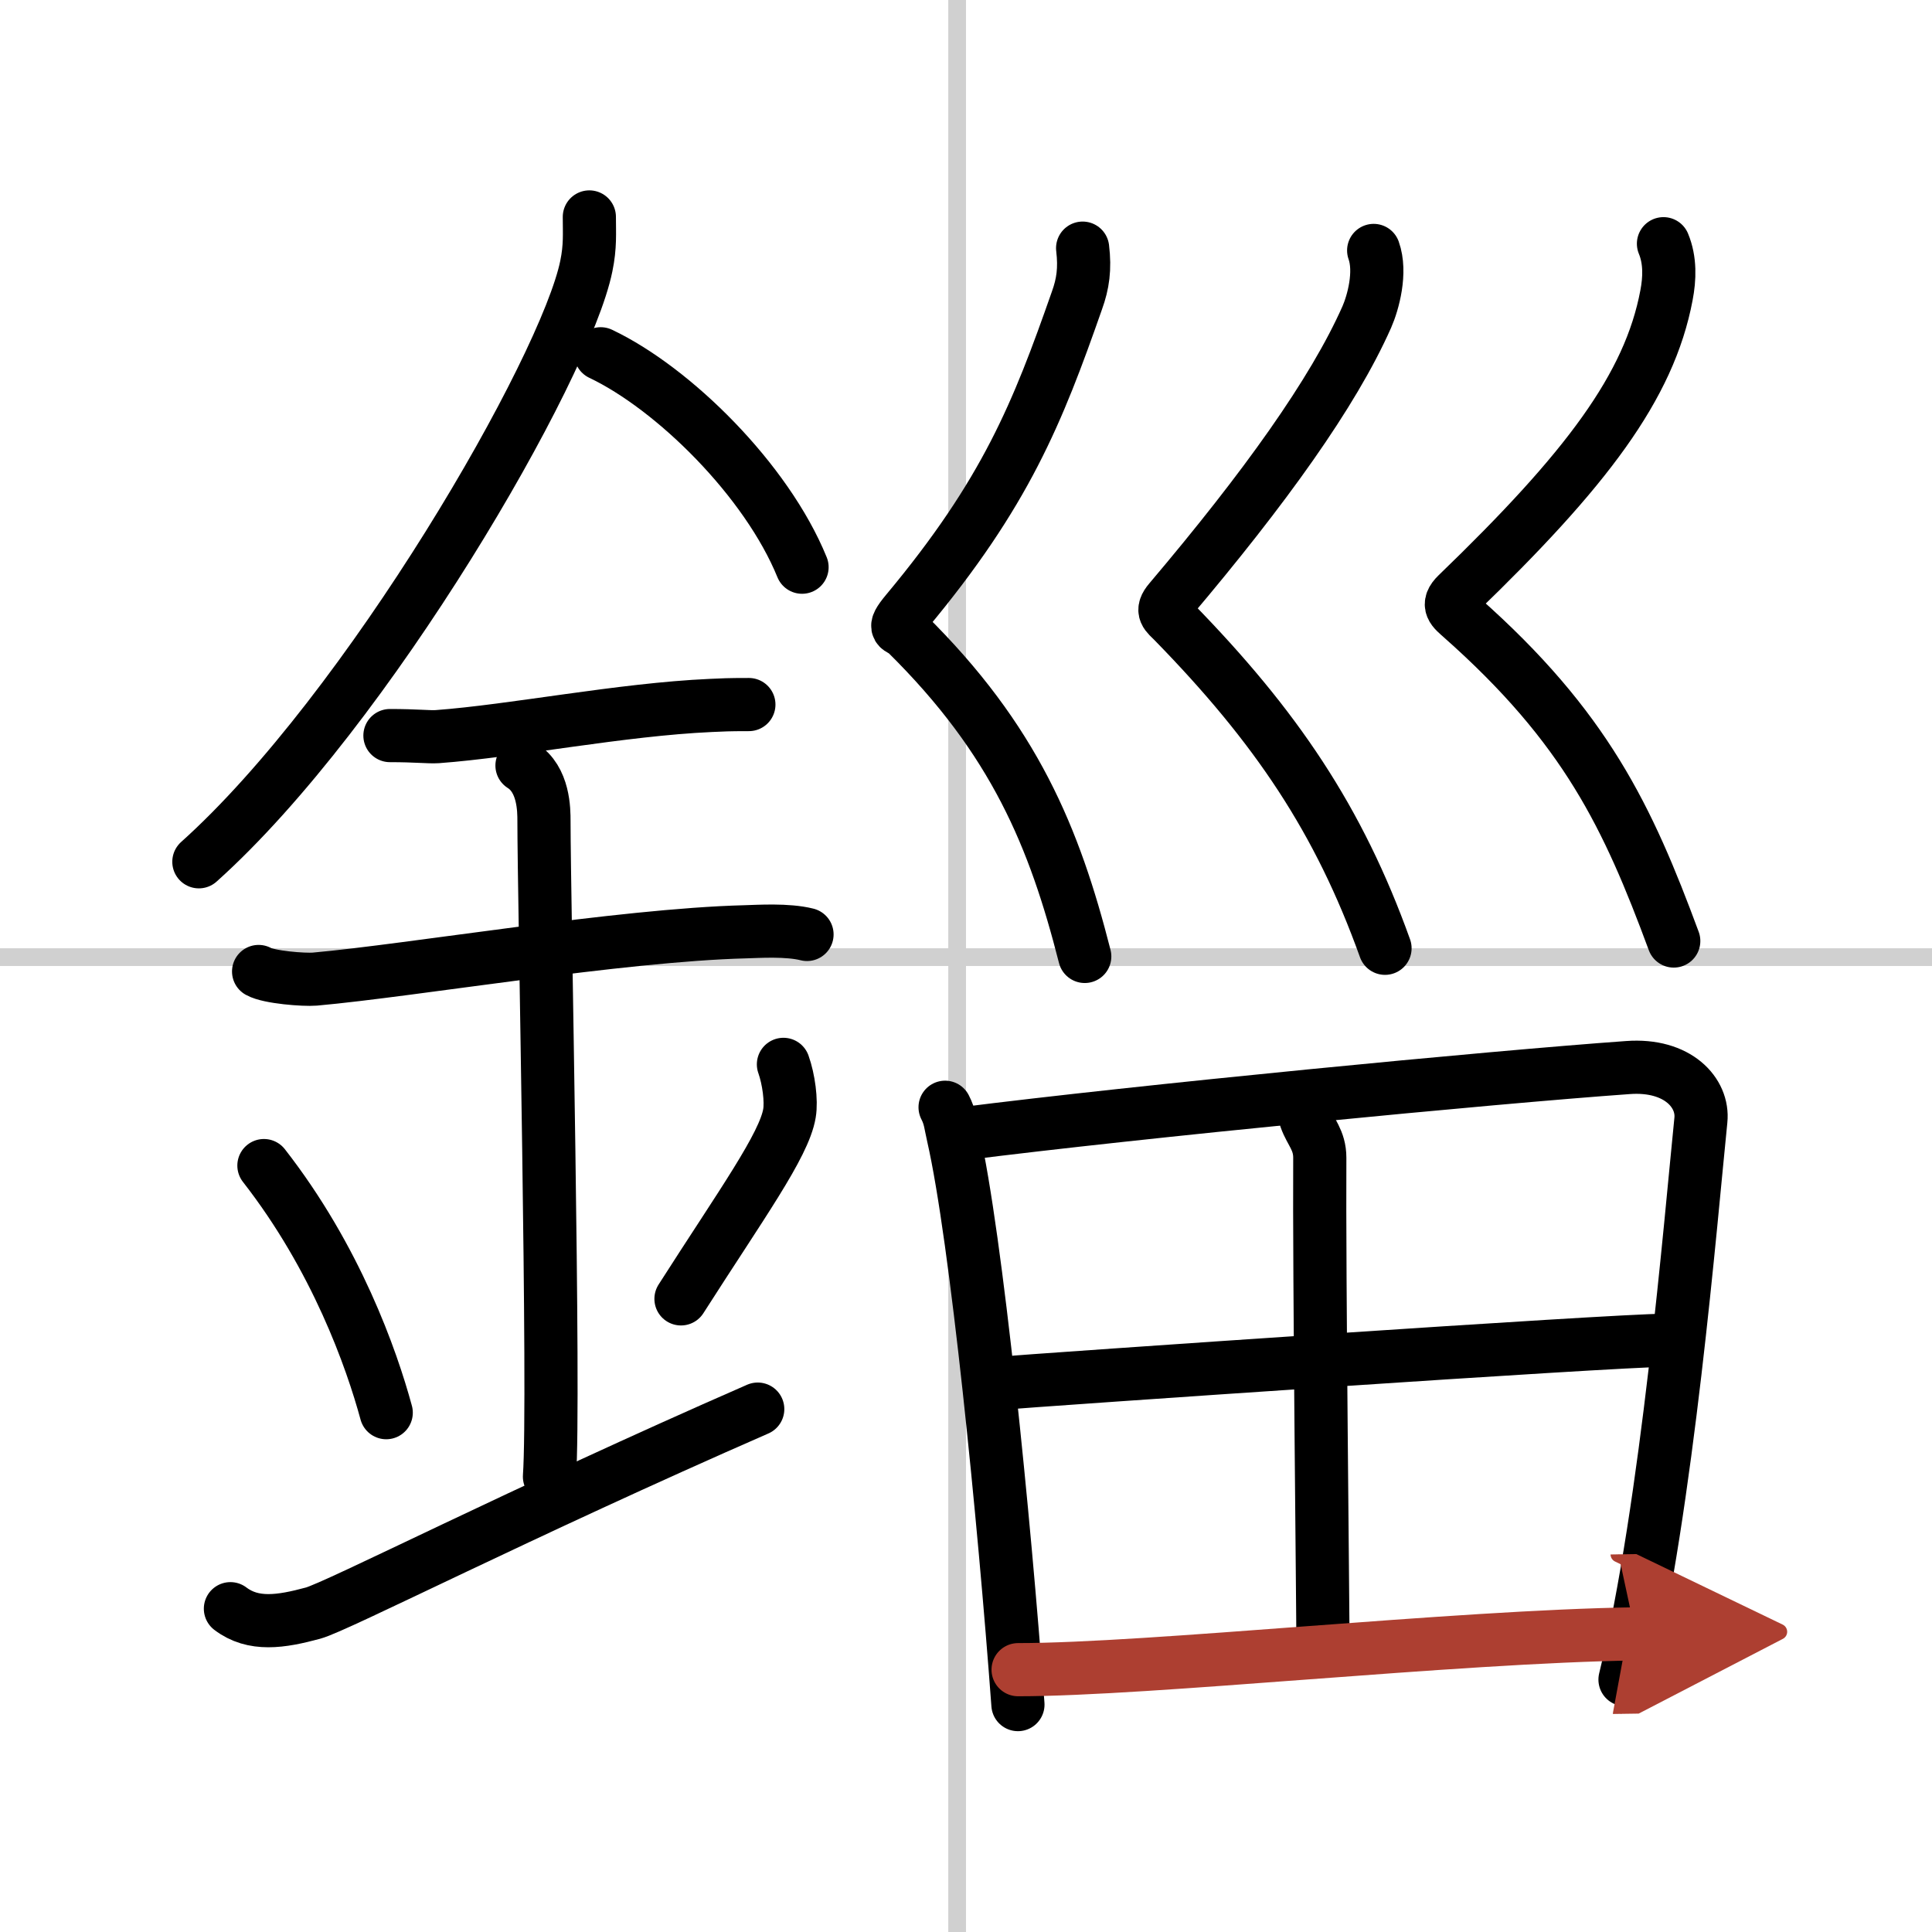 <svg width="400" height="400" viewBox="0 0 109 109" xmlns="http://www.w3.org/2000/svg"><defs><marker id="a" markerWidth="4" orient="auto" refX="1" refY="5" viewBox="0 0 10 10"><polyline points="0 0 10 5 0 10 1 5" fill="#ad3f31" stroke="#ad3f31"/></marker></defs><g fill="none" stroke="#000" stroke-linecap="round" stroke-linejoin="round" stroke-width="3"><rect width="100%" height="100%" fill="#fff" stroke="#fff"/><line x1="54" x2="54" y2="109" stroke="#d0d0d0" stroke-width="1"/><line x2="109" y1="54" y2="54" stroke="#d0d0d0" stroke-width="1"/><path d="m33.25 12.24c0 0.92 0.06 1.66-0.17 2.77-1.17 5.78-12.32 25.06-21.86 33.61"/><path d="M33.89,19.96C38,21.91,43.25,27.09,45.25,32"/><path d="M22,41.5c1.5,0,2.18,0.09,2.67,0.06C29,41.24,35,40.03,40.1,39.8c0.74-0.03,0.9-0.05,2.15-0.05"/><path d="m14.59 54.81c0.59 0.33 2.56 0.48 3.17 0.43 5.49-0.49 17.24-2.49 24.28-2.67 0.75-0.02 2.38-0.13 3.49 0.15"/><path d="m29.45 43.19c1.24 0.78 1.24 2.52 1.24 3.14 0 4.35 0.62 32.63 0.31 36.98"/><path d="m14.89 65.76c4.08 5.23 6.07 10.89 6.9 13.94"/><path d="m44.2 60.05c0.3 0.84 0.46 2.06 0.34 2.76-0.3 1.81-2.71 5.13-6.12 10.47"/><path d="M13,90.76c1.29,0.98,2.85,0.74,4.66,0.25C19,90.65,29.3,85.38,42.75,79.5"/><path d="m61.08 14c0.14 1.16 0.02 2.01-0.32 2.95-2.22 6.34-4.01 10.85-9.61 17.56-0.91 1.09-0.37 0.86 0 1.23 6.09 6.01 8.34 11.51 10.05 18.22"/><path d="M77.5,14.13c0.44,1.23-0.03,2.94-0.39,3.76c-1.9,4.28-5.76,9.66-11.12,15.99c-0.52,0.61-0.19,0.77,0.23,1.2C72,41,75.54,46.25,78.14,53.5"/><path d="m93.85 13.75c0.39 0.94 0.35 1.97 0.17 2.91-0.97 5.15-4.52 9.84-11.81 16.87-0.63 0.61-0.24 0.87 0.25 1.31 7.01 6.21 9.38 11.25 11.97 18.25"/><path d="m53.32 62.47c0.29 0.56 0.3 0.94 0.46 1.63 1.3 5.7 2.88 21.59 3.65 32.07"/><path d="m54.26 63.97c9.98-1.27 29.86-3.19 37.58-3.74 2.83-0.21 4.28 1.44 4.12 2.97-0.57 5.59-1.9 21.82-4.28 31.56"/><path d="m73.67 63.11c0.27 0.77 0.79 1.2 0.79 2.21-0.04 6.6 0.18 25.34 0.18 27.74"/><path d="m55.93 78.08c3.37-0.28 35.17-2.46 37.95-2.46"/><path d="m57.44 94.2c7.44 0 24.58-1.87 34.84-2.02" marker-end="url(#a)" stroke="#ad3f31"/></g></svg>
